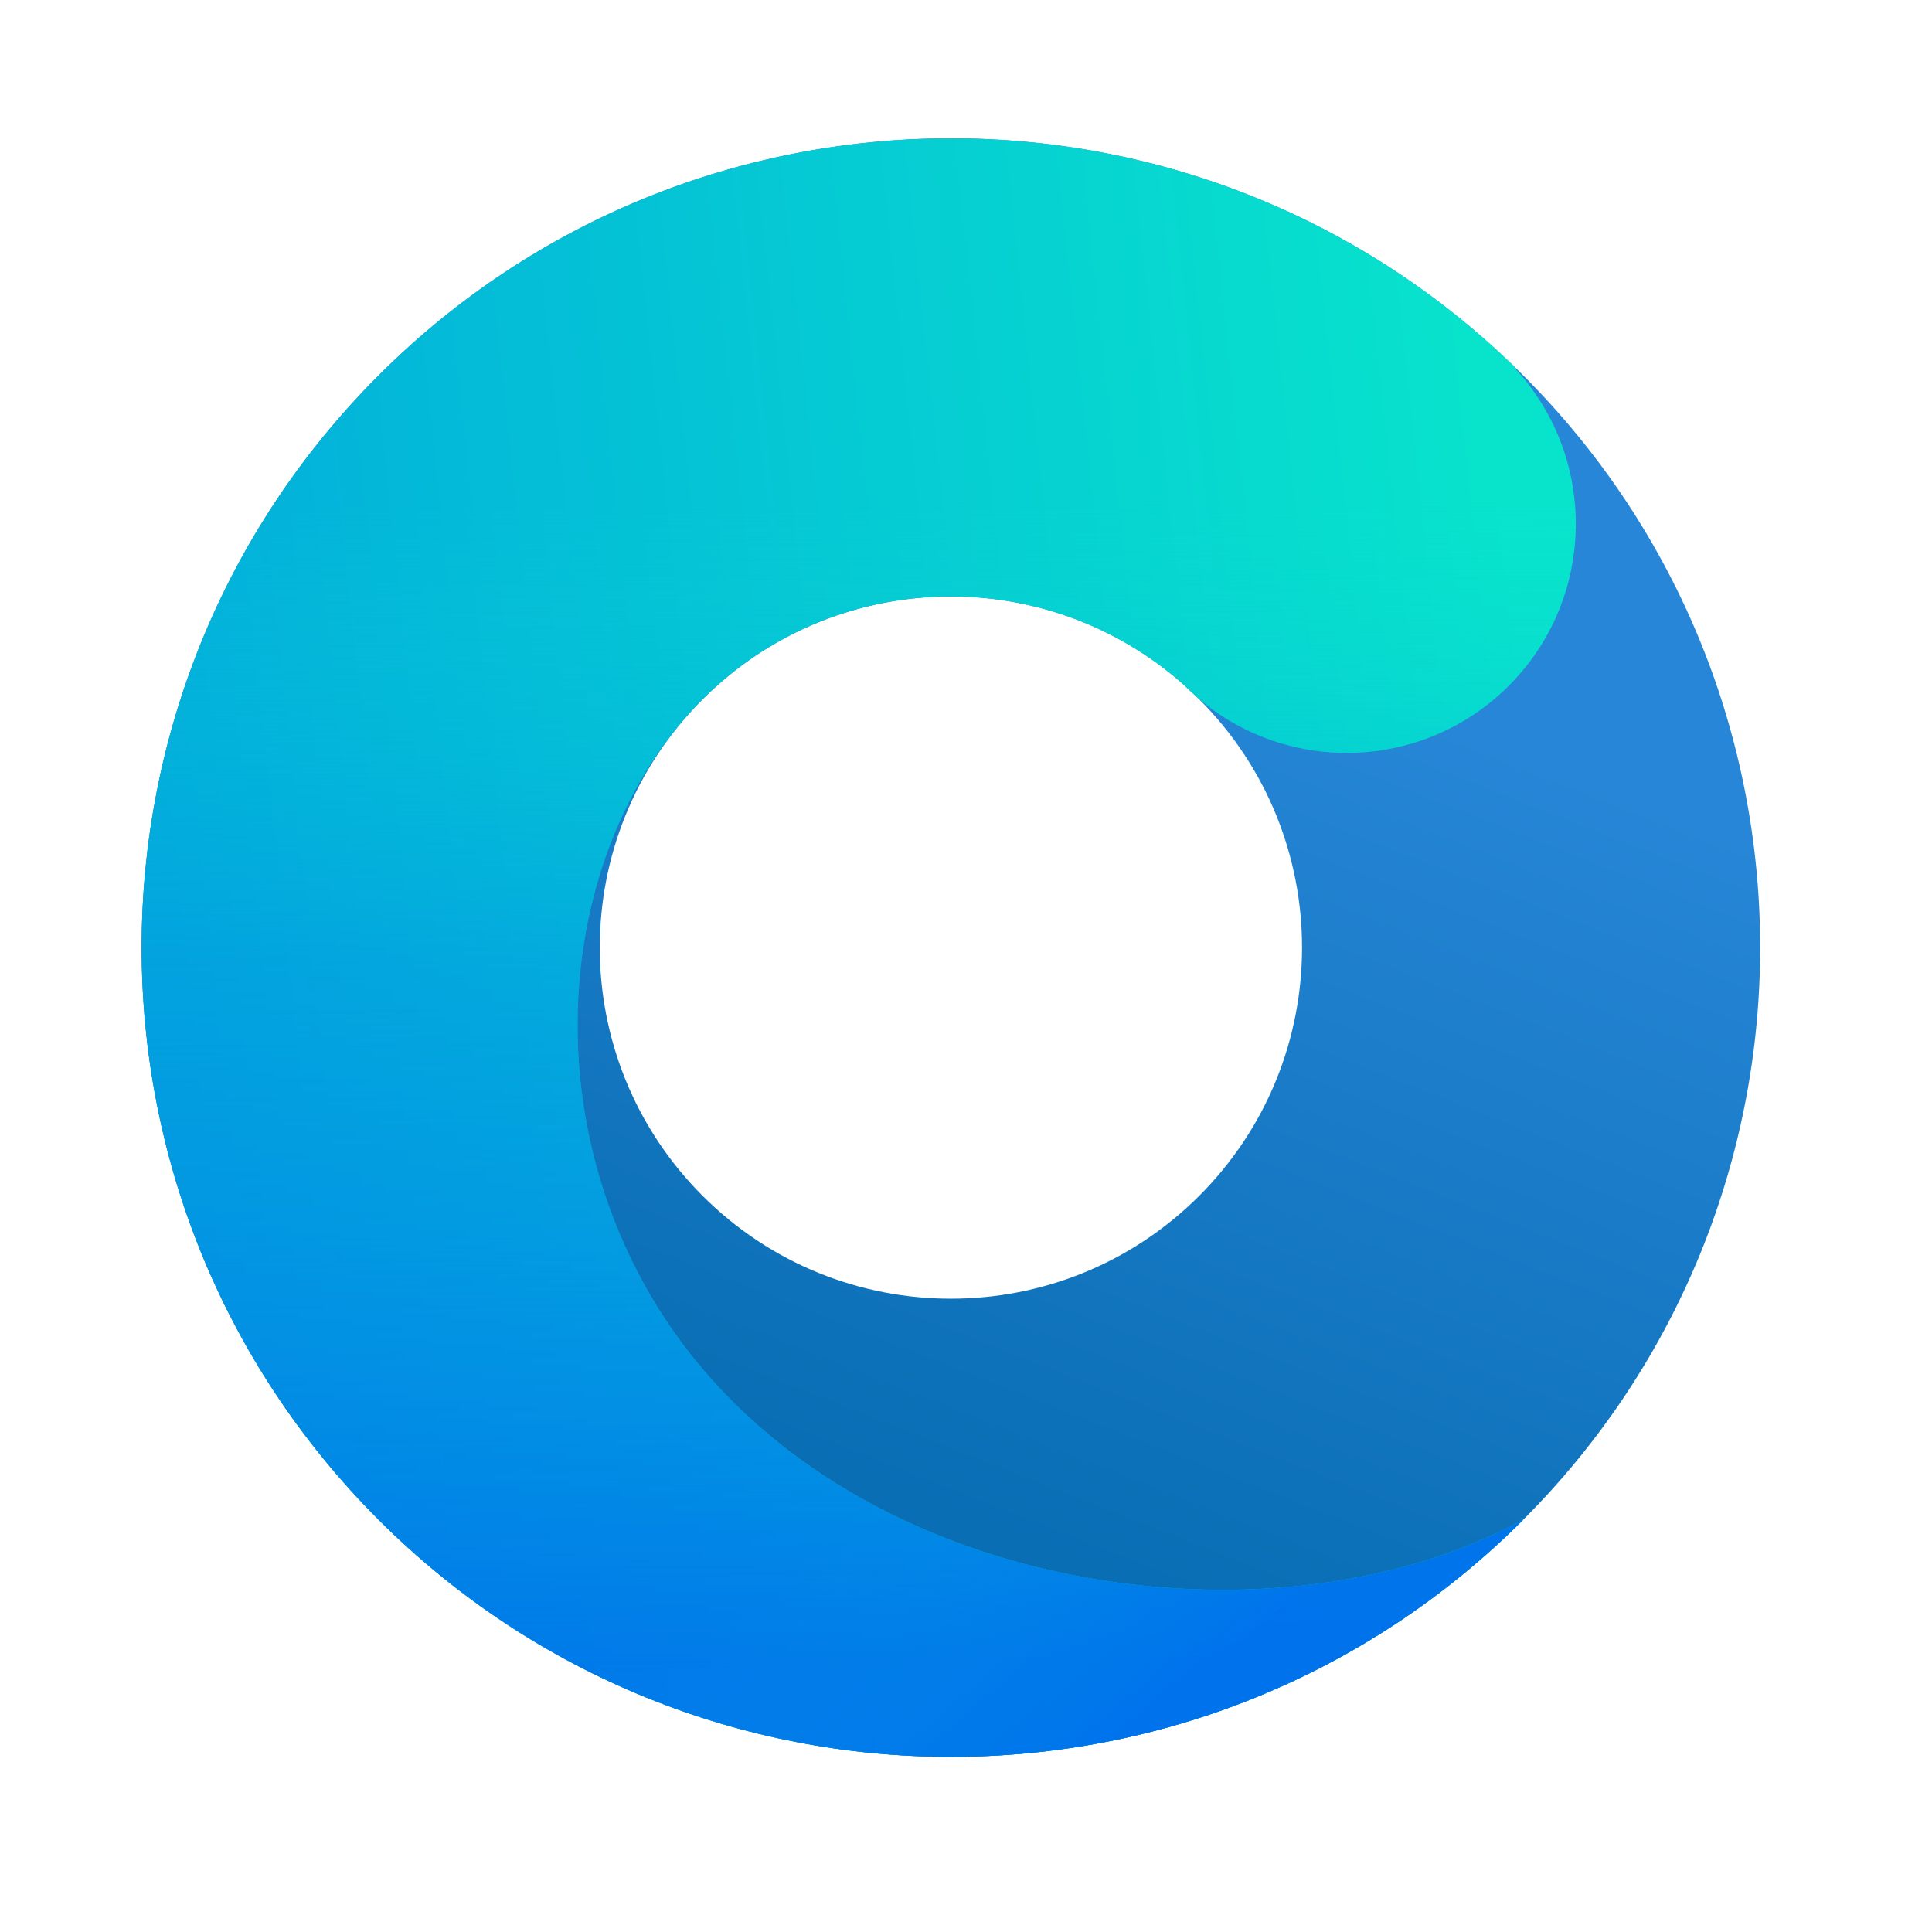 <svg height="549" viewBox="670 0 549 549" width="549" xmlns="http://www.w3.org/2000/svg" xmlns:xlink="http://www.w3.org/1999/xlink"><linearGradient id="a" x1="79.504%" x2="28.114%" y1="57.767%" y2="80.18%"><stop offset="0" stop-color="#2786d7"/><stop offset="1" stop-color="#096eb4"/></linearGradient><linearGradient id="b" x1="21.08%" x2="86.762%" y1="10.137%" y2="63.244%"><stop offset="0" stop-color="#02addc"/><stop offset="1" stop-color="#08e4cc"/></linearGradient><linearGradient id="c" x1="44.585%" x2="94.874%" y1="106.767%" y2="55.635%"><stop offset="0" stop-color="#0070ec" stop-opacity=".871"/><stop offset=".614" stop-color="#0296e3" stop-opacity=".453"/><stop offset="1" stop-color="#07dfd0" stop-opacity="0"/></linearGradient><linearGradient id="d" x1="50%" x2="48.324%" y1="72.492%" y2="94.162%"><stop offset="0" stop-color="#0089e5" stop-opacity="0"/><stop offset="1" stop-color="#0070ed" stop-opacity=".81"/></linearGradient><g fill="none" transform="matrix(.707 -.707 .707 .707 615 269.261)"><path d="m229.994 459.988c-127.022 0-229.994-102.972-229.994-229.994 0-127.022 102.972-229.994 229.994-229.994 127.022 0 229.994 102.972 229.994 229.994 0 127.022-102.972 229.994-229.994 229.994zm0-130.2c55.115 0 99.794-44.679 99.794-99.794s-44.679-99.794-99.794-99.794-99.794 44.679-99.794 99.794 44.679 99.794 99.794 99.794z" fill="url(#a)"/><g transform="translate(0 -0)"><path d="m459.752 226.784c-1.262 34.843-29.906 62.702-65.057 62.702-34.065 0-62.019-26.165-64.862-59.494l-.046.001c0-.196-.001-.392-.002-.589-.126-1.656-.191-3.33-.191-5.019 0-.199.001-.397.003-.595-3.203-52.226-46.573-93.591-99.604-93.591-55.115 0-112.362 43.844-129.883 107.863-26.262 95.957 50.962 198.914 129.842 221.884.046.014.094.027.141.041-.034 0-.067 0-.101 0-127.022 0-229.994-102.972-229.994-229.994s102.972-229.994 229.994-229.994c125.949 0 228.252 101.239 229.972 226.779l-.214.005z" fill="url(#b)"/><path d="m459.752 226.784c-1.262 34.843-29.906 62.702-65.057 62.702-34.065 0-62.019-26.165-64.862-59.494l-.046.001c0-.196-.001-.392-.002-.589-.126-1.656-.191-3.33-.191-5.019 0-.199.001-.397.003-.595-3.203-52.226-46.573-93.591-99.604-93.591-55.115 0-112.362 43.844-129.883 107.863-26.262 95.957 50.962 198.914 129.842 221.884.046.014.094.027.141.041-.034 0-.067 0-.101 0-127.022 0-229.994-102.972-229.994-229.994s102.972-229.994 229.994-229.994c125.949 0 228.252 101.239 229.972 226.779l-.214.005z" fill="url(#c)"/><path d="m459.752 226.784c-1.262 34.843-29.906 62.702-65.057 62.702-34.065 0-62.019-26.165-64.862-59.494l-.046.001c0-.196-.001-.392-.002-.589-.126-1.656-.191-3.33-.191-5.019 0-.199.001-.397.003-.595-3.203-52.226-46.573-93.591-99.604-93.591-55.115 0-112.362 43.844-129.883 107.863-26.262 95.957 50.962 198.914 129.842 221.884.046.014.094.027.141.041-.034 0-.067 0-.101 0-127.022 0-229.994-102.972-229.994-229.994s102.972-229.994 229.994-229.994c125.949 0 228.252 101.239 229.972 226.779l-.214.005z" fill="url(#d)"/></g></g></svg>